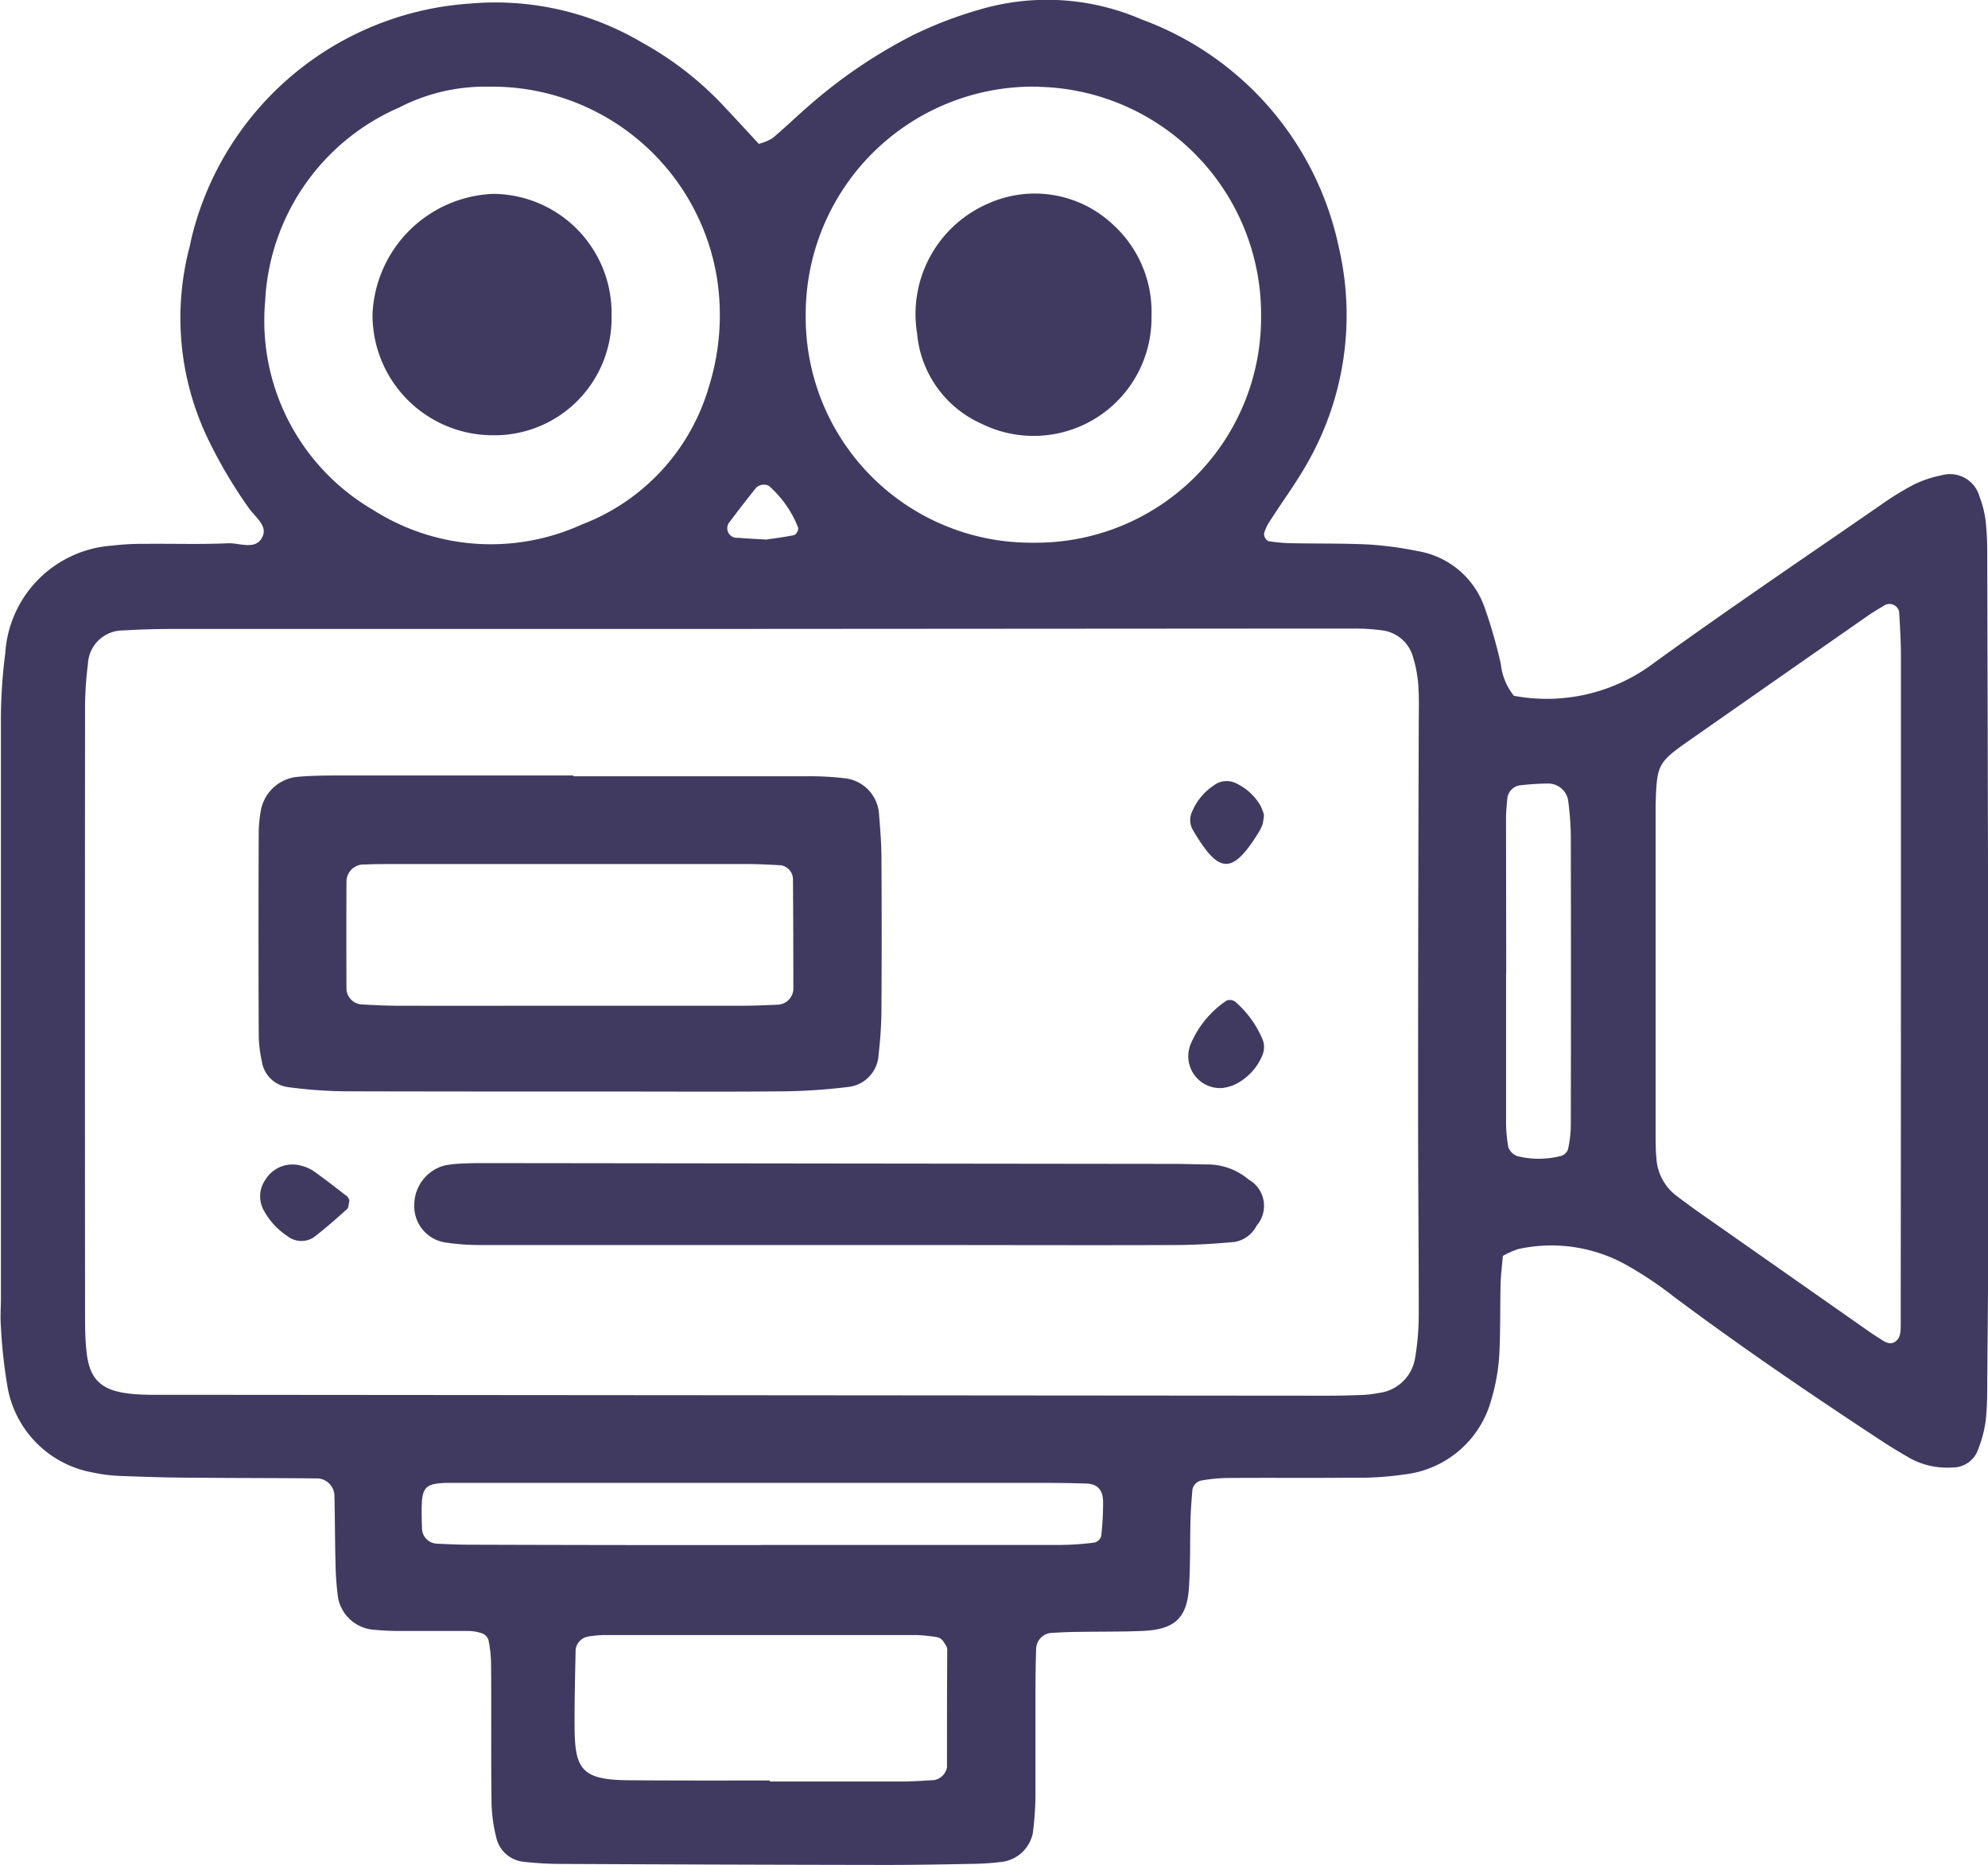 <svg xmlns="http://www.w3.org/2000/svg" width="41.301" height="38.741" viewBox="0 0 41.301 38.741">
  <g id="camera" transform="translate(-459 -661)">
    <path id="Path_5452" data-name="Path 5452" d="M-1591.577-1647.037c-.016.194-.042.392-.047.59-.013.5,0,1.008-.03,1.51a4.129,4.129,0,0,1-.163.887,2.118,2.118,0,0,1-1.8,1.552,6.61,6.61,0,0,1-1.1.068c-.839.009-1.679,0-2.518.006a3.317,3.317,0,0,0-.6.052.234.234,0,0,0-.193.206c-.016.2-.032.4-.038.6-.013.47,0,.941-.032,1.409-.037.64-.295.881-.959.91-.436.019-.873.012-1.309.02-.2,0-.4.01-.6.022a.341.341,0,0,0-.307.336c-.009.268-.013.537-.014.805,0,.739,0,1.477,0,2.216a6.452,6.452,0,0,1-.055.8.753.753,0,0,1-.611.594,5.333,5.333,0,0,1-.6.045c-.638.012-1.276.024-1.913.023q-3.324-.005-6.648-.021a7.118,7.118,0,0,1-.8-.044.65.65,0,0,1-.574-.5,3.25,3.25,0,0,1-.1-.793c-.012-.94,0-1.88-.009-2.82a2.6,2.6,0,0,0-.055-.5.233.233,0,0,0-.138-.135.933.933,0,0,0-.3-.047c-.47,0-.94,0-1.41,0a5.271,5.271,0,0,1-.6-.033.818.818,0,0,1-.676-.659,5.932,5.932,0,0,1-.052-.7c-.013-.47-.012-.94-.023-1.41a.369.369,0,0,0-.392-.367c-.839-.009-1.679-.006-2.518-.015-.5,0-1.007-.016-1.51-.035a3.31,3.31,0,0,1-.6-.073,2.187,2.187,0,0,1-1.78-1.829,10.4,10.4,0,0,1-.129-1.2c-.016-.2,0-.4,0-.6q0-5.943,0-11.886a10.935,10.935,0,0,1,.091-1.506,2.389,2.389,0,0,1,2.216-2.232,5.469,5.469,0,0,1,.7-.037c.571-.006,1.142.014,1.712-.012.245-.011.587.16.72-.148.1-.227-.173-.409-.3-.6a9.793,9.793,0,0,1-.82-1.384,5.8,5.8,0,0,1-.4-4.022c.017-.065.027-.132.044-.2a6.391,6.391,0,0,1,5.774-4.856,5.989,5.989,0,0,1,3.581.808,6.857,6.857,0,0,1,1.737,1.361c.229.244.455.49.69.744a1.061,1.061,0,0,0,.283-.116c.257-.216.5-.451.752-.67a10.53,10.53,0,0,1,2.16-1.468,8.375,8.375,0,0,1,1.406-.539,4.941,4.941,0,0,1,3.353.209,6.456,6.456,0,0,1,4.1,4.752,6.191,6.191,0,0,1-.618,4.392c-.24.44-.543.846-.814,1.27a.868.868,0,0,0-.126.27.179.179,0,0,0,.089.152,3.224,3.224,0,0,0,.5.044c.537.011,1.075,0,1.611.028a7.414,7.414,0,0,1,.995.136,1.781,1.781,0,0,1,1.392,1.183,10.293,10.293,0,0,1,.332,1.158,1.284,1.284,0,0,0,.272.664,3.7,3.7,0,0,0,2.918-.688c1.55-1.121,3.136-2.192,4.71-3.28a5.93,5.93,0,0,1,.685-.421,2.3,2.3,0,0,1,.568-.19.637.637,0,0,1,.794.445,2.156,2.156,0,0,1,.124.484,6.063,6.063,0,0,1,.035.7q.017,6.345.029,12.691c0,1.477-.016,2.954-.028,4.431,0,.3,0,.605-.035.9a2.537,2.537,0,0,1-.154.579.557.557,0,0,1-.541.379,1.609,1.609,0,0,1-.874-.191c-.2-.117-.405-.238-.6-.367-1.459-.958-2.9-1.939-4.3-2.984a7.812,7.812,0,0,0-.916-.62,3.2,3.2,0,0,0-2.329-.374A1.924,1.924,0,0,0-1591.577-1647.037Zm-15.684-13.024q-5.886,0-11.773,0c-.4,0-.805.006-1.206.032a.727.727,0,0,0-.732.694,7.324,7.324,0,0,0-.06,1q-.005,6.239,0,12.477c0,.268,0,.537.03.8.058.583.3.815.9.883.133.015.267.02.4.023.168,0,.335,0,.5,0l23.948.019q.352,0,.7-.014a2.248,2.248,0,0,0,.4-.043.87.87,0,0,0,.752-.714,5.485,5.485,0,0,0,.078-.9c0-1.476-.015-2.952-.014-4.427q0-3.924.014-7.848c0-.268.01-.538-.009-.8a2.616,2.616,0,0,0-.108-.59.763.763,0,0,0-.644-.562,4.21,4.21,0,0,0-.6-.037c-.637,0-1.274,0-1.911,0Zm23.954,7.187q0-3.322,0-6.645c0-.3-.021-.6-.037-.9a.206.206,0,0,0-.305-.132c-.114.07-.23.137-.34.213q-1.858,1.295-3.714,2.593c-.658.462-.674.5-.7,1.329,0,.067,0,.134,0,.2q0,3.322,0,6.645c0,.168,0,.336.016.5a1.059,1.059,0,0,0,.407.778c.131.1.268.2.405.3l3.462,2.426c.11.077.219.156.333.226s.23.175.361.081c.115-.083.106-.234.108-.366,0-.268,0-.537,0-.805Q-1583.307-1649.652-1583.307-1652.874Zm-29.312-18.45a3.9,3.9,0,0,0-1.891.434,4.631,4.631,0,0,0-2.78,4.017,4.548,4.548,0,0,0,2.237,4.337,4.556,4.556,0,0,0,4.344.305,4.367,4.367,0,0,0,2.638-2.862,4.982,4.982,0,0,0,.162-2.287A4.734,4.734,0,0,0-1612.619-1671.325Zm11.413,0a4.727,4.727,0,0,0-4.854,4.732,4.682,4.682,0,0,0,4.727,4.74,4.676,4.676,0,0,0,4.733-4.72A4.725,4.725,0,0,0-1601.206-1671.321Zm-5.6,35.181v.024c.906,0,1.812,0,2.718,0,.234,0,.469-.016.7-.03a.334.334,0,0,0,.263-.263c0-.8,0-1.608.005-2.413a.2.2,0,0,0-.016-.1c-.051-.082-.092-.181-.208-.194a3.583,3.583,0,0,0-.4-.042q-3.271,0-6.542,0a2.7,2.7,0,0,0-.3.032.315.315,0,0,0-.254.267c-.011.536-.025,1.072-.022,1.607.006.873.137,1.106,1.133,1.11C-1608.749-1636.137-1607.776-1636.14-1606.8-1636.14Zm-.193-4.89q3.12,0,6.241,0a5.758,5.758,0,0,0,.7-.05.2.2,0,0,0,.137-.133,6.394,6.394,0,0,0,.039-.7c0-.259-.115-.384-.347-.392-.3-.01-.6-.014-.905-.014h-11.676c-.235,0-.47,0-.7,0-.448.011-.523.087-.529.528,0,.134,0,.268.007.4a.323.323,0,0,0,.3.334c.234.012.469.022.7.022Q-1610.016-1641.028-1607-1641.03Zm15.489-11.879h0c0,1.007,0,2.014,0,3.02a3.059,3.059,0,0,0,.047.6.313.313,0,0,0,.2.186,1.855,1.855,0,0,0,.9-.009.221.221,0,0,0,.139-.134,2.434,2.434,0,0,0,.059-.5q.006-3.02,0-6.041a6.4,6.4,0,0,0-.054-.7.42.42,0,0,0-.418-.359,5.378,5.378,0,0,0-.6.039.312.312,0,0,0-.248.273c-.011.133-.026.267-.026.4Q-1591.509-1654.519-1591.507-1652.908Zm-15.353-9.008c.119-.018.345-.045.567-.091a.174.174,0,0,0,.08-.15,2.231,2.231,0,0,0-.611-.873.235.235,0,0,0-.266.043c-.183.231-.366.463-.541.7a.2.2,0,0,0,.169.337C-1607.3-1661.939-1607.134-1661.932-1606.86-1661.916Z" transform="translate(2081.799 2334.125)" fill="#403a60"/>
    <path id="Path_5470" data-name="Path 5470" d="M-1542.357-1451.49q2.412,0,4.823,0a6.178,6.178,0,0,1,.8.04.8.8,0,0,1,.722.722c.024.3.05.6.052.9q.01,1.608,0,3.216a8.471,8.471,0,0,1-.059.9.708.708,0,0,1-.634.676,12.273,12.273,0,0,1-1.3.09c-1.139.012-2.278.005-3.417.005-1.909,0-3.819,0-5.728-.005a9.772,9.772,0,0,1-1.2-.088.634.634,0,0,1-.534-.534,2.65,2.65,0,0,1-.065-.6q-.009-2.06,0-4.12a2.676,2.676,0,0,1,.046-.5.855.855,0,0,1,.766-.691c.3-.026.6-.027.9-.028q2.412,0,4.824,0Zm-.084,4.767q1.76,0,3.52,0c.268,0,.536-.01.8-.022a.34.34,0,0,0,.331-.313q0-1.155-.008-2.31a.3.3,0,0,0-.247-.273c-.234-.013-.468-.026-.7-.026q-3.671,0-7.342,0c-.2,0-.4,0-.6.01a.358.358,0,0,0-.387.364q-.005,1.106,0,2.212a.336.336,0,0,0,.309.33c.267.015.535.028.8.028C-1544.787-1446.722-1543.614-1446.723-1542.441-1446.723Z" transform="translate(2013.272 2128.615)" fill="#403a60"/>
    <path id="Path_5471" data-name="Path 5471" d="M-1495.68-1339.223q-3.722,0-7.443,0a4.914,4.914,0,0,1-.7-.053.761.761,0,0,1-.642-.779.848.848,0,0,1,.62-.818,2.107,2.107,0,0,1,.3-.039c.167-.009.335-.013.5-.013l14.384.017c.235,0,.469.011.7.011a1.326,1.326,0,0,1,.829.313.628.628,0,0,1,.165.961.627.627,0,0,1-.473.338c-.4.035-.8.061-1.2.062-1.811.007-3.621,0-5.432,0h-1.609Z" transform="translate(1972.072 2026.085)" fill="#403a60"/>
    <path id="Path_5472" data-name="Path 5472" d="M-1546.628-1339.81c-.016.063-.012.148-.052.185-.222.2-.449.4-.685.582a.473.473,0,0,1-.561-.028,1.487,1.487,0,0,1-.472-.511.6.6,0,0,1,.029-.662.657.657,0,0,1,.693-.295.9.9,0,0,1,.279.107c.246.172.482.357.719.54A.279.279,0,0,1-1546.628-1339.81Z" transform="translate(2012.888 2025.742)" fill="#403a60"/>
    <path id="Path_5473" data-name="Path 5473" d="M-1282.672-1385.6a.662.662,0,0,1-.659-.906,2.047,2.047,0,0,1,.747-.91.192.192,0,0,1,.179.021,2.133,2.133,0,0,1,.576.8.431.431,0,0,1,0,.288,1.165,1.165,0,0,1-.6.643A.981.981,0,0,1-1282.672-1385.6Z" transform="translate(1767.065 2069.201)" fill="#403a60"/>
    <path id="Path_5474" data-name="Path 5474" d="M-1281.245-1449.347a1.2,1.2,0,0,1-.028.194.788.788,0,0,1-.087.18c-.558.9-.832.844-1.367-.066a.413.413,0,0,1-.005-.385,1.206,1.206,0,0,1,.442-.53.44.44,0,0,1,.468-.045,1.151,1.151,0,0,1,.507.468A1.2,1.2,0,0,1-1281.245-1449.347Z" transform="translate(1766.504 2127.271)" fill="#403a60"/>
    <path id="Path_5475" data-name="Path 5475" d="M-1513.874-1617.755a2.476,2.476,0,0,1,2.454,2.531,2.432,2.432,0,0,1-2.49,2.483,2.5,2.5,0,0,1-2.476-2.51A2.613,2.613,0,0,1-1513.874-1617.755Z" transform="translate(1983.125 2282.782)" fill="#403a60"/>
    <path id="Path_5476" data-name="Path 5476" d="M-1356.235-1615.223a2.448,2.448,0,0,1-3.533,2.237,2.27,2.27,0,0,1-1.336-1.872,2.5,2.5,0,0,1,1.475-2.7,2.367,2.367,0,0,1,2.606.447A2.445,2.445,0,0,1-1356.235-1615.223Z" transform="translate(1839.157 2282.787)" fill="#403a60"/>
  </g>
</svg>
